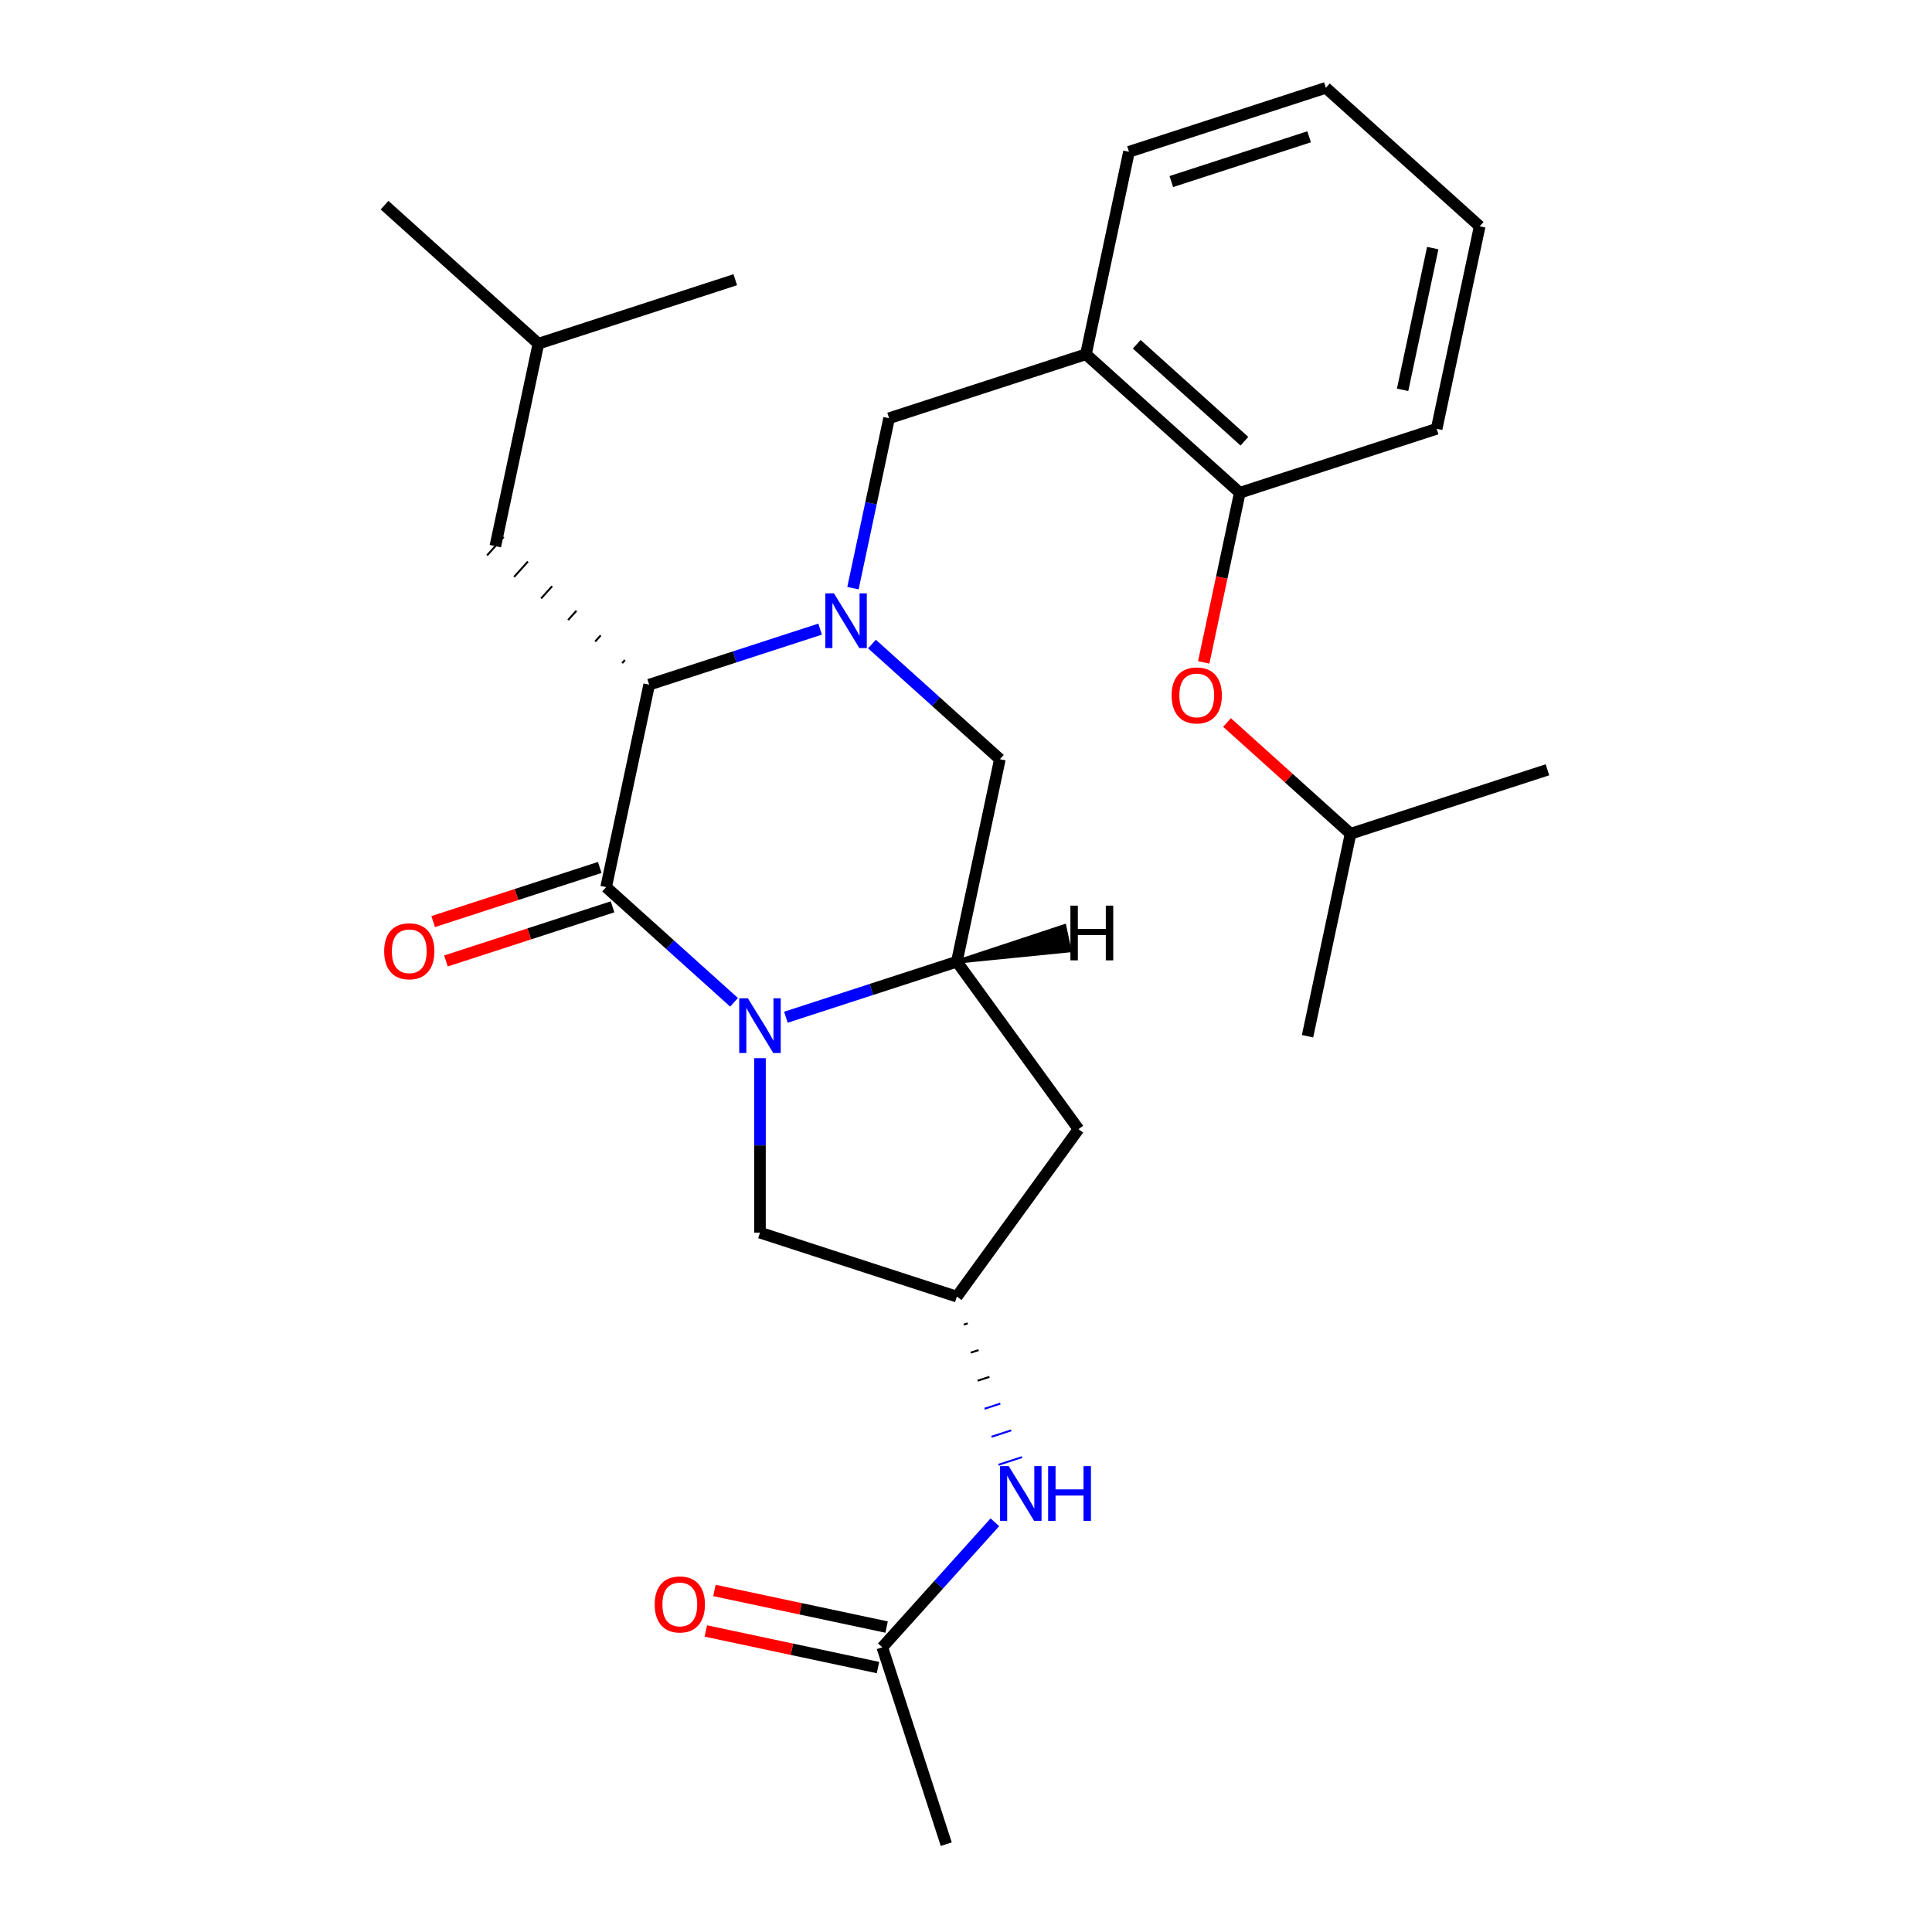 <?xml version='1.0' encoding='iso-8859-1'?>
<svg version='1.1' baseProfile='full'
              xmlns='http://www.w3.org/2000/svg'
                      xmlns:rdkit='http://www.rdkit.org/xml'
                      xmlns:xlink='http://www.w3.org/1999/xlink'
                  xml:space='preserve'
width='1000px' height='1000px' viewBox='0 0 1000 1000'>
<!-- END OF HEADER -->
<rect style='opacity:1.0;fill:#FFFFFF;stroke:none' width='1000' height='1000' x='0' y='0'> </rect>
<path class='bond-0' d='M 379.942,518.794 L 346.84,488.989' style='fill:none;fill-rule:evenodd;stroke:#0000FF;stroke-width:6px;stroke-linecap:butt;stroke-linejoin:miter;stroke-opacity:1' />
<path class='bond-0' d='M 346.84,488.989 L 313.738,459.184' style='fill:none;fill-rule:evenodd;stroke:#000000;stroke-width:6px;stroke-linecap:butt;stroke-linejoin:miter;stroke-opacity:1' />
<path class='bond-3' d='M 406.779,526.516 L 451.019,512.141' style='fill:none;fill-rule:evenodd;stroke:#0000FF;stroke-width:6px;stroke-linecap:butt;stroke-linejoin:miter;stroke-opacity:1' />
<path class='bond-3' d='M 451.019,512.141 L 495.259,497.767' style='fill:none;fill-rule:evenodd;stroke:#000000;stroke-width:6px;stroke-linecap:butt;stroke-linejoin:miter;stroke-opacity:1' />
<path class='bond-8' d='M 393.361,547.714 L 393.361,592.866' style='fill:none;fill-rule:evenodd;stroke:#0000FF;stroke-width:6px;stroke-linecap:butt;stroke-linejoin:miter;stroke-opacity:1' />
<path class='bond-8' d='M 393.361,592.866 L 393.361,638.018' style='fill:none;fill-rule:evenodd;stroke:#000000;stroke-width:6px;stroke-linecap:butt;stroke-linejoin:miter;stroke-opacity:1' />
<path class='bond-2' d='M 313.738,459.184 L 336.014,354.383' style='fill:none;fill-rule:evenodd;stroke:#000000;stroke-width:6px;stroke-linecap:butt;stroke-linejoin:miter;stroke-opacity:1' />
<path class='bond-12' d='M 310.427,448.994 L 267.318,463.001' style='fill:none;fill-rule:evenodd;stroke:#000000;stroke-width:6px;stroke-linecap:butt;stroke-linejoin:miter;stroke-opacity:1' />
<path class='bond-12' d='M 267.318,463.001 L 224.208,477.008' style='fill:none;fill-rule:evenodd;stroke:#FF0000;stroke-width:6px;stroke-linecap:butt;stroke-linejoin:miter;stroke-opacity:1' />
<path class='bond-12' d='M 317.049,469.373 L 273.939,483.381' style='fill:none;fill-rule:evenodd;stroke:#000000;stroke-width:6px;stroke-linecap:butt;stroke-linejoin:miter;stroke-opacity:1' />
<path class='bond-12' d='M 273.939,483.381 L 230.829,497.388' style='fill:none;fill-rule:evenodd;stroke:#FF0000;stroke-width:6px;stroke-linecap:butt;stroke-linejoin:miter;stroke-opacity:1' />
<path class='bond-1' d='M 451.331,333.356 L 484.433,363.161' style='fill:none;fill-rule:evenodd;stroke:#0000FF;stroke-width:6px;stroke-linecap:butt;stroke-linejoin:miter;stroke-opacity:1' />
<path class='bond-1' d='M 484.433,363.161 L 517.535,392.966' style='fill:none;fill-rule:evenodd;stroke:#000000;stroke-width:6px;stroke-linecap:butt;stroke-linejoin:miter;stroke-opacity:1' />
<path class='bond-5' d='M 441.492,304.435 L 450.84,260.454' style='fill:none;fill-rule:evenodd;stroke:#0000FF;stroke-width:6px;stroke-linecap:butt;stroke-linejoin:miter;stroke-opacity:1' />
<path class='bond-5' d='M 450.84,260.454 L 460.189,216.473' style='fill:none;fill-rule:evenodd;stroke:#000000;stroke-width:6px;stroke-linecap:butt;stroke-linejoin:miter;stroke-opacity:1' />
<path class='bond-29' d='M 424.494,325.634 L 380.254,340.008' style='fill:none;fill-rule:evenodd;stroke:#0000FF;stroke-width:6px;stroke-linecap:butt;stroke-linejoin:miter;stroke-opacity:1' />
<path class='bond-29' d='M 380.254,340.008 L 336.014,354.383' style='fill:none;fill-rule:evenodd;stroke:#000000;stroke-width:6px;stroke-linecap:butt;stroke-linejoin:miter;stroke-opacity:1' />
<path class='bond-15' d='M 323.461,341.638 L 322.027,343.23' style='fill:none;fill-rule:evenodd;stroke:#000000;stroke-width:1.0px;stroke-linecap:butt;stroke-linejoin:miter;stroke-opacity:1' />
<path class='bond-15' d='M 310.908,328.893 L 308.04,332.078' style='fill:none;fill-rule:evenodd;stroke:#000000;stroke-width:1.0px;stroke-linecap:butt;stroke-linejoin:miter;stroke-opacity:1' />
<path class='bond-15' d='M 298.354,316.148 L 294.053,320.925' style='fill:none;fill-rule:evenodd;stroke:#000000;stroke-width:1.0px;stroke-linecap:butt;stroke-linejoin:miter;stroke-opacity:1' />
<path class='bond-15' d='M 285.801,303.403 L 280.065,309.773' style='fill:none;fill-rule:evenodd;stroke:#000000;stroke-width:1.0px;stroke-linecap:butt;stroke-linejoin:miter;stroke-opacity:1' />
<path class='bond-15' d='M 273.247,290.658 L 266.078,298.62' style='fill:none;fill-rule:evenodd;stroke:#000000;stroke-width:1.0px;stroke-linecap:butt;stroke-linejoin:miter;stroke-opacity:1' />
<path class='bond-15' d='M 260.694,277.913 L 252.091,287.468' style='fill:none;fill-rule:evenodd;stroke:#000000;stroke-width:1.0px;stroke-linecap:butt;stroke-linejoin:miter;stroke-opacity:1' />
<path class='bond-4' d='M 495.259,497.767 L 517.535,392.966' style='fill:none;fill-rule:evenodd;stroke:#000000;stroke-width:6px;stroke-linecap:butt;stroke-linejoin:miter;stroke-opacity:1' />
<path class='bond-7' d='M 495.259,497.767 L 558.235,584.447' style='fill:none;fill-rule:evenodd;stroke:#000000;stroke-width:6px;stroke-linecap:butt;stroke-linejoin:miter;stroke-opacity:1' />
<path class='bond-31' d='M 495.259,497.767 L 553.597,491.939 L 550.924,479.363 Z' style='fill:#000000;fill-rule:evenodd;fill-opacity:1;stroke:#000000;stroke-width:2px;stroke-linecap:butt;stroke-linejoin:miter;stroke-opacity:1;' />
<path class='bond-6' d='M 460.189,216.473 L 562.087,183.364' style='fill:none;fill-rule:evenodd;stroke:#000000;stroke-width:6px;stroke-linecap:butt;stroke-linejoin:miter;stroke-opacity:1' />
<path class='bond-10' d='M 562.087,183.364 L 641.709,255.056' style='fill:none;fill-rule:evenodd;stroke:#000000;stroke-width:6px;stroke-linecap:butt;stroke-linejoin:miter;stroke-opacity:1' />
<path class='bond-10' d='M 588.369,178.194 L 644.104,228.378' style='fill:none;fill-rule:evenodd;stroke:#000000;stroke-width:6px;stroke-linecap:butt;stroke-linejoin:miter;stroke-opacity:1' />
<path class='bond-17' d='M 562.087,183.364 L 584.363,78.563' style='fill:none;fill-rule:evenodd;stroke:#000000;stroke-width:6px;stroke-linecap:butt;stroke-linejoin:miter;stroke-opacity:1' />
<path class='bond-28' d='M 558.235,584.447 L 495.259,671.127' style='fill:none;fill-rule:evenodd;stroke:#000000;stroke-width:6px;stroke-linecap:butt;stroke-linejoin:miter;stroke-opacity:1' />
<path class='bond-9' d='M 393.361,638.018 L 495.259,671.127' style='fill:none;fill-rule:evenodd;stroke:#000000;stroke-width:6px;stroke-linecap:butt;stroke-linejoin:miter;stroke-opacity:1' />
<path class='bond-11' d='M 498.846,685.634 L 500.884,684.972' style='fill:none;fill-rule:evenodd;stroke:#000000;stroke-width:1.0px;stroke-linecap:butt;stroke-linejoin:miter;stroke-opacity:1' />
<path class='bond-11' d='M 502.433,700.142 L 506.509,698.818' style='fill:none;fill-rule:evenodd;stroke:#000000;stroke-width:1.0px;stroke-linecap:butt;stroke-linejoin:miter;stroke-opacity:1' />
<path class='bond-11' d='M 506.021,714.65 L 512.135,712.663' style='fill:none;fill-rule:evenodd;stroke:#000000;stroke-width:1.0px;stroke-linecap:butt;stroke-linejoin:miter;stroke-opacity:1' />
<path class='bond-11' d='M 509.608,729.158 L 517.76,726.509' style='fill:none;fill-rule:evenodd;stroke:#0000FF;stroke-width:1.0px;stroke-linecap:butt;stroke-linejoin:miter;stroke-opacity:1' />
<path class='bond-11' d='M 513.195,743.665 L 523.385,740.354' style='fill:none;fill-rule:evenodd;stroke:#0000FF;stroke-width:1.0px;stroke-linecap:butt;stroke-linejoin:miter;stroke-opacity:1' />
<path class='bond-11' d='M 516.783,758.173 L 529.01,754.2' style='fill:none;fill-rule:evenodd;stroke:#0000FF;stroke-width:1.0px;stroke-linecap:butt;stroke-linejoin:miter;stroke-opacity:1' />
<path class='bond-14' d='M 641.709,255.056 L 632.378,298.958' style='fill:none;fill-rule:evenodd;stroke:#000000;stroke-width:6px;stroke-linecap:butt;stroke-linejoin:miter;stroke-opacity:1' />
<path class='bond-14' d='M 632.378,298.958 L 623.046,342.859' style='fill:none;fill-rule:evenodd;stroke:#FF0000;stroke-width:6px;stroke-linecap:butt;stroke-linejoin:miter;stroke-opacity:1' />
<path class='bond-20' d='M 641.709,255.056 L 743.608,221.948' style='fill:none;fill-rule:evenodd;stroke:#000000;stroke-width:6px;stroke-linecap:butt;stroke-linejoin:miter;stroke-opacity:1' />
<path class='bond-13' d='M 514.949,787.928 L 485.812,820.287' style='fill:none;fill-rule:evenodd;stroke:#0000FF;stroke-width:6px;stroke-linecap:butt;stroke-linejoin:miter;stroke-opacity:1' />
<path class='bond-13' d='M 485.812,820.287 L 456.675,852.647' style='fill:none;fill-rule:evenodd;stroke:#000000;stroke-width:6px;stroke-linecap:butt;stroke-linejoin:miter;stroke-opacity:1' />
<path class='bond-16' d='M 458.903,842.167 L 414.342,832.695' style='fill:none;fill-rule:evenodd;stroke:#000000;stroke-width:6px;stroke-linecap:butt;stroke-linejoin:miter;stroke-opacity:1' />
<path class='bond-16' d='M 414.342,832.695 L 369.781,823.224' style='fill:none;fill-rule:evenodd;stroke:#FF0000;stroke-width:6px;stroke-linecap:butt;stroke-linejoin:miter;stroke-opacity:1' />
<path class='bond-16' d='M 454.448,863.127 L 409.887,853.655' style='fill:none;fill-rule:evenodd;stroke:#000000;stroke-width:6px;stroke-linecap:butt;stroke-linejoin:miter;stroke-opacity:1' />
<path class='bond-16' d='M 409.887,853.655 L 365.326,844.184' style='fill:none;fill-rule:evenodd;stroke:#FF0000;stroke-width:6px;stroke-linecap:butt;stroke-linejoin:miter;stroke-opacity:1' />
<path class='bond-21' d='M 456.675,852.647 L 489.784,954.545' style='fill:none;fill-rule:evenodd;stroke:#000000;stroke-width:6px;stroke-linecap:butt;stroke-linejoin:miter;stroke-opacity:1' />
<path class='bond-18' d='M 635.112,373.974 L 667.084,402.762' style='fill:none;fill-rule:evenodd;stroke:#FF0000;stroke-width:6px;stroke-linecap:butt;stroke-linejoin:miter;stroke-opacity:1' />
<path class='bond-18' d='M 667.084,402.762 L 699.055,431.549' style='fill:none;fill-rule:evenodd;stroke:#000000;stroke-width:6px;stroke-linecap:butt;stroke-linejoin:miter;stroke-opacity:1' />
<path class='bond-19' d='M 256.392,282.691 L 278.668,177.89' style='fill:none;fill-rule:evenodd;stroke:#000000;stroke-width:6px;stroke-linecap:butt;stroke-linejoin:miter;stroke-opacity:1' />
<path class='bond-26' d='M 584.363,78.563 L 686.262,45.455' style='fill:none;fill-rule:evenodd;stroke:#000000;stroke-width:6px;stroke-linecap:butt;stroke-linejoin:miter;stroke-opacity:1' />
<path class='bond-26' d='M 606.27,93.977 L 677.599,70.8' style='fill:none;fill-rule:evenodd;stroke:#000000;stroke-width:6px;stroke-linecap:butt;stroke-linejoin:miter;stroke-opacity:1' />
<path class='bond-22' d='M 699.055,431.549 L 676.779,536.35' style='fill:none;fill-rule:evenodd;stroke:#000000;stroke-width:6px;stroke-linecap:butt;stroke-linejoin:miter;stroke-opacity:1' />
<path class='bond-23' d='M 699.055,431.549 L 800.954,398.441' style='fill:none;fill-rule:evenodd;stroke:#000000;stroke-width:6px;stroke-linecap:butt;stroke-linejoin:miter;stroke-opacity:1' />
<path class='bond-24' d='M 278.668,177.89 L 199.046,106.197' style='fill:none;fill-rule:evenodd;stroke:#000000;stroke-width:6px;stroke-linecap:butt;stroke-linejoin:miter;stroke-opacity:1' />
<path class='bond-25' d='M 278.668,177.89 L 380.567,144.781' style='fill:none;fill-rule:evenodd;stroke:#000000;stroke-width:6px;stroke-linecap:butt;stroke-linejoin:miter;stroke-opacity:1' />
<path class='bond-30' d='M 743.608,221.948 L 765.884,117.147' style='fill:none;fill-rule:evenodd;stroke:#000000;stroke-width:6px;stroke-linecap:butt;stroke-linejoin:miter;stroke-opacity:1' />
<path class='bond-30' d='M 725.989,201.772 L 741.582,128.412' style='fill:none;fill-rule:evenodd;stroke:#000000;stroke-width:6px;stroke-linecap:butt;stroke-linejoin:miter;stroke-opacity:1' />
<path class='bond-27' d='M 686.262,45.455 L 765.884,117.147' style='fill:none;fill-rule:evenodd;stroke:#000000;stroke-width:6px;stroke-linecap:butt;stroke-linejoin:miter;stroke-opacity:1' />
<path  class='atom-0' d='M 387.101 516.716
L 396.381 531.716
Q 397.301 533.196, 398.781 535.876
Q 400.261 538.556, 400.341 538.716
L 400.341 516.716
L 404.101 516.716
L 404.101 545.036
L 400.221 545.036
L 390.261 528.636
Q 389.101 526.716, 387.861 524.516
Q 386.661 522.316, 386.301 521.636
L 386.301 545.036
L 382.621 545.036
L 382.621 516.716
L 387.101 516.716
' fill='#0000FF'/>
<path  class='atom-2' d='M 431.653 307.114
L 440.933 322.114
Q 441.853 323.594, 443.333 326.274
Q 444.813 328.954, 444.893 329.114
L 444.893 307.114
L 448.653 307.114
L 448.653 335.434
L 444.773 335.434
L 434.813 319.034
Q 433.653 317.114, 432.413 314.914
Q 431.213 312.714, 430.853 312.034
L 430.853 335.434
L 427.173 335.434
L 427.173 307.114
L 431.653 307.114
' fill='#0000FF'/>
<path  class='atom-12' d='M 522.108 758.865
L 531.388 773.865
Q 532.308 775.345, 533.788 778.025
Q 535.268 780.705, 535.348 780.865
L 535.348 758.865
L 539.108 758.865
L 539.108 787.185
L 535.228 787.185
L 525.268 770.785
Q 524.108 768.865, 522.868 766.665
Q 521.668 764.465, 521.308 763.785
L 521.308 787.185
L 517.628 787.185
L 517.628 758.865
L 522.108 758.865
' fill='#0000FF'/>
<path  class='atom-12' d='M 542.508 758.865
L 546.348 758.865
L 546.348 770.905
L 560.828 770.905
L 560.828 758.865
L 564.668 758.865
L 564.668 787.185
L 560.828 787.185
L 560.828 774.105
L 546.348 774.105
L 546.348 787.185
L 542.508 787.185
L 542.508 758.865
' fill='#0000FF'/>
<path  class='atom-13' d='M 198.84 492.372
Q 198.84 485.572, 202.2 481.772
Q 205.56 477.972, 211.84 477.972
Q 218.12 477.972, 221.48 481.772
Q 224.84 485.572, 224.84 492.372
Q 224.84 499.252, 221.44 503.172
Q 218.04 507.052, 211.84 507.052
Q 205.6 507.052, 202.2 503.172
Q 198.84 499.292, 198.84 492.372
M 211.84 503.852
Q 216.16 503.852, 218.48 500.972
Q 220.84 498.052, 220.84 492.372
Q 220.84 486.812, 218.48 484.012
Q 216.16 481.172, 211.84 481.172
Q 207.52 481.172, 205.16 483.972
Q 202.84 486.772, 202.84 492.372
Q 202.84 498.092, 205.16 500.972
Q 207.52 503.852, 211.84 503.852
' fill='#FF0000'/>
<path  class='atom-15' d='M 606.433 359.937
Q 606.433 353.137, 609.793 349.337
Q 613.153 345.537, 619.433 345.537
Q 625.713 345.537, 629.073 349.337
Q 632.433 353.137, 632.433 359.937
Q 632.433 366.817, 629.033 370.737
Q 625.633 374.617, 619.433 374.617
Q 613.193 374.617, 609.793 370.737
Q 606.433 366.857, 606.433 359.937
M 619.433 371.417
Q 623.753 371.417, 626.073 368.537
Q 628.433 365.617, 628.433 359.937
Q 628.433 354.377, 626.073 351.577
Q 623.753 348.737, 619.433 348.737
Q 615.113 348.737, 612.753 351.537
Q 610.433 354.337, 610.433 359.937
Q 610.433 365.657, 612.753 368.537
Q 615.113 371.417, 619.433 371.417
' fill='#FF0000'/>
<path  class='atom-17' d='M 338.875 830.451
Q 338.875 823.651, 342.235 819.851
Q 345.595 816.051, 351.875 816.051
Q 358.155 816.051, 361.515 819.851
Q 364.875 823.651, 364.875 830.451
Q 364.875 837.331, 361.475 841.251
Q 358.075 845.131, 351.875 845.131
Q 345.635 845.131, 342.235 841.251
Q 338.875 837.371, 338.875 830.451
M 351.875 841.931
Q 356.195 841.931, 358.515 839.051
Q 360.875 836.131, 360.875 830.451
Q 360.875 824.891, 358.515 822.091
Q 356.195 819.251, 351.875 819.251
Q 347.555 819.251, 345.195 822.051
Q 342.875 824.851, 342.875 830.451
Q 342.875 836.171, 345.195 839.051
Q 347.555 841.931, 351.875 841.931
' fill='#FF0000'/>
<path  class='atom-29' d='M 554.046 468.756
L 557.886 468.756
L 557.886 480.796
L 572.366 480.796
L 572.366 468.756
L 576.206 468.756
L 576.206 497.076
L 572.366 497.076
L 572.366 483.996
L 557.886 483.996
L 557.886 497.076
L 554.046 497.076
L 554.046 468.756
' fill='#000000'/>
</svg>
